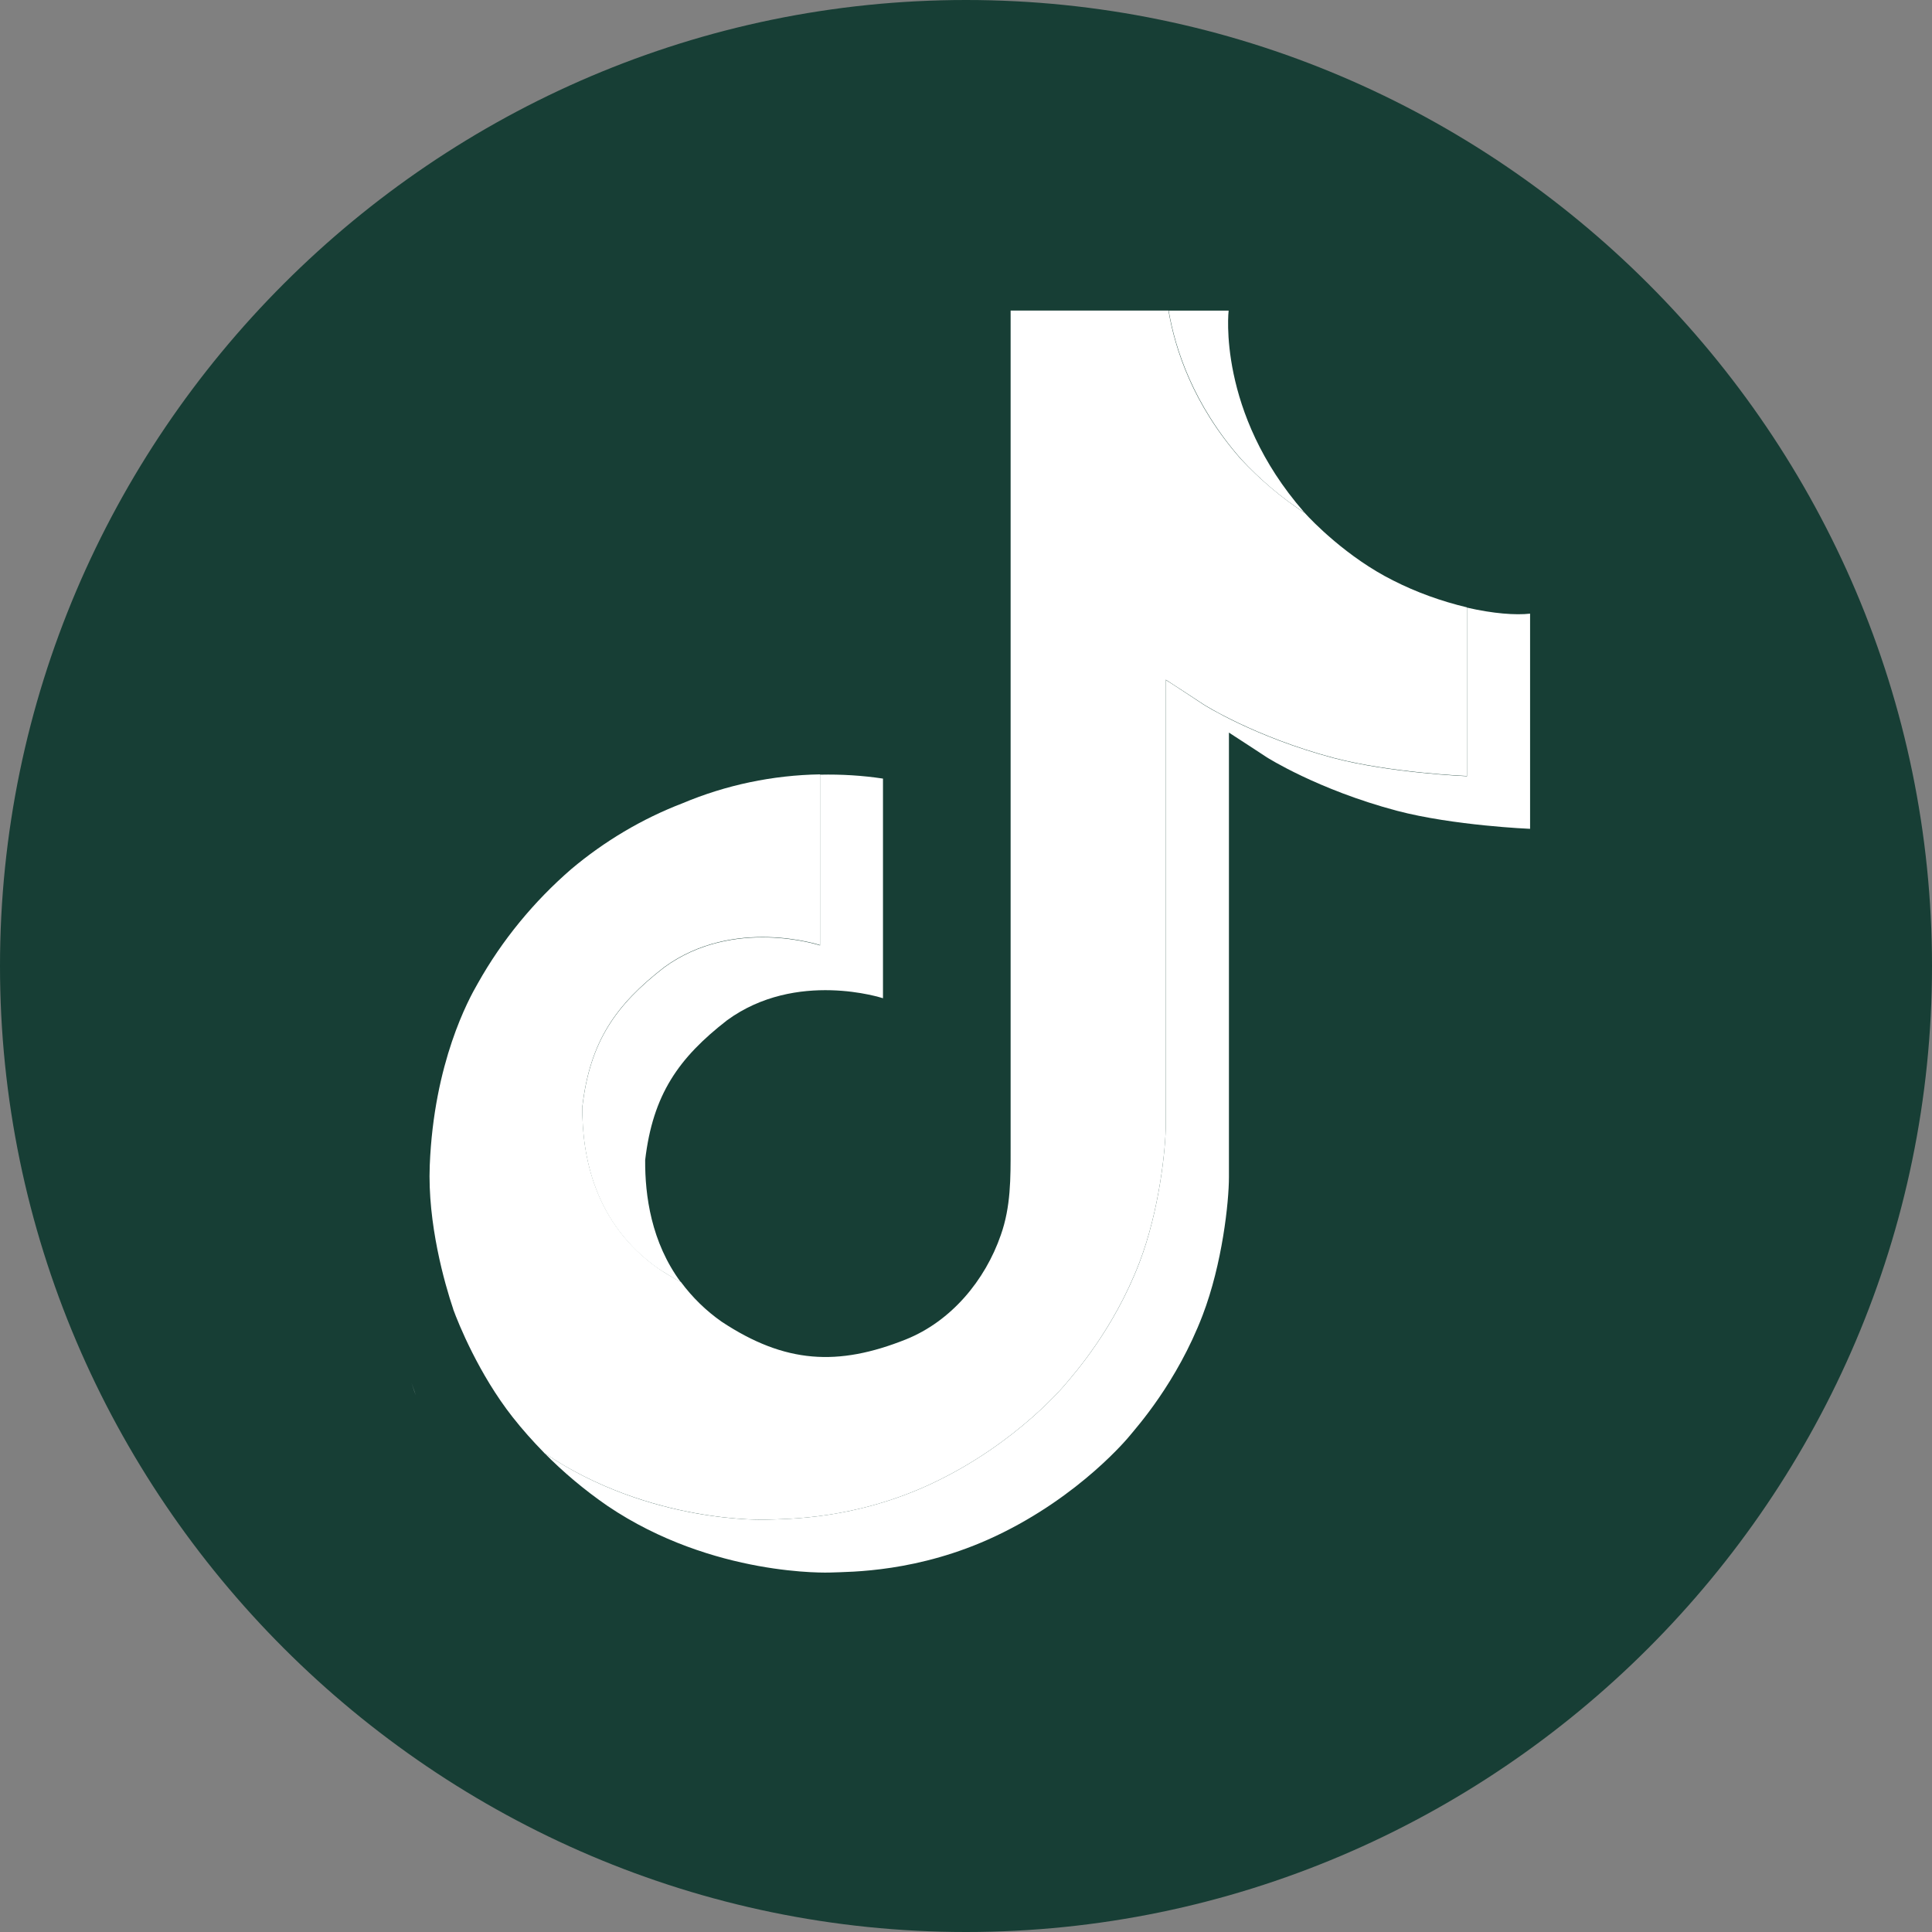 <?xml version="1.0" encoding="UTF-8"?>
<svg width="32px" height="32px" viewBox="0 0 32 32" version="1.1" xmlns="http://www.w3.org/2000/svg" xmlns:xlink="http://www.w3.org/1999/xlink">
    <rect x="0" y="0" width="32" height="32" fill="#808080" stroke="none"/>
    <title>Group Copy 11</title>
    <g id="Final-Deliverable-08/22/23" stroke="none" stroke-width="1" fill="none" fill-rule="evenodd">
        <g id="Group-Copy-11" fill-rule="nonzero">
            <path d="M32,16 L32,16 C32,24.8 24.8,32 16,32 L16,32 C7.2,32 0,24.8 0,16 L0,16 C0,7.2 7.2,0 16,0 L16,0 C24.8,0 32,7.2 32,16 Z" id="Path" fill="#173E35"></path>
            <g id="Group" transform="translate(6.817, 5.144)" fill="#FFFFFF">
                <path d="M5.02958786e-13,17.765 L0.07,17.965 C0.061,17.943 0.035,17.874 5.02958786e-13,17.765 Z M2.828,13.194 C2.954,12.109 3.381,11.504 4.183,10.881 C5.333,10.04 6.766,10.515 6.766,10.515 L6.766,7.687 C7.115,7.679 7.464,7.7 7.808,7.752 L7.808,11.39 C7.808,11.39 6.374,10.915 5.224,11.756 C4.423,12.379 3.996,12.985 3.869,14.07 C3.865,14.658 3.969,15.429 4.458,16.092 C4.336,16.026 4.214,15.952 4.087,15.87 C3.019,15.12 2.823,13.991 2.828,13.194 Z M13.738,2.458 C12.949,1.556 12.649,0.641 12.54,0.001 L13.533,0.001 C13.533,0.001 13.337,1.683 14.779,3.334 L14.801,3.356 C14.409,3.103 14.052,2.798 13.738,2.458 L13.738,2.458 Z M18.526,5.02 L18.526,8.584 C18.526,8.584 17.258,8.532 16.317,8.284 C15.006,7.935 14.165,7.399 14.165,7.399 C14.165,7.399 13.581,7.016 13.538,6.99 L13.538,14.353 C13.538,14.763 13.429,15.787 13.102,16.641 C12.675,17.756 12.013,18.492 11.891,18.641 C11.891,18.641 11.085,19.634 9.669,20.301 C8.392,20.902 7.268,20.889 6.933,20.902 C6.933,20.902 4.994,20.98 3.246,19.799 C2.867,19.538 2.514,19.242 2.192,18.915 L2.201,18.923 C3.948,20.109 5.887,20.026 5.887,20.026 C6.222,20.013 7.346,20.026 8.623,19.425 C10.039,18.758 10.845,17.765 10.845,17.765 C10.967,17.617 11.63,16.88 12.057,15.765 C12.383,14.911 12.492,13.887 12.492,13.477 L12.492,6.118 C12.54,6.144 13.12,6.528 13.12,6.528 C13.12,6.528 13.961,7.064 15.272,7.412 C16.213,7.661 17.481,7.713 17.481,7.713 L17.481,4.92 C17.916,5.02 18.287,5.047 18.526,5.02 Z" id="Shape"></path>
                <path d="M17.481,4.916 L17.481,7.709 C17.481,7.709 16.213,7.656 15.272,7.408 C13.96,7.059 13.119,6.523 13.119,6.523 C13.119,6.523 12.536,6.14 12.492,6.114 L12.492,13.478 C12.492,13.887 12.383,14.911 12.056,15.765 C11.629,16.88 10.967,17.617 10.845,17.765 C10.845,17.765 10.039,18.758 8.623,19.425 C7.346,20.026 6.222,20.013 5.886,20.026 C5.886,20.026 3.948,20.105 2.2,18.924 L2.192,18.915 C2.009,18.728 1.834,18.532 1.673,18.327 C1.115,17.617 0.776,16.78 0.689,16.54 L0.689,16.536 C0.549,16.122 0.262,15.12 0.301,14.157 C0.37,12.453 0.946,11.403 1.098,11.142 C1.499,10.427 2.026,9.787 2.645,9.251 C3.194,8.789 3.817,8.418 4.484,8.162 C5.207,7.857 5.982,7.695 6.767,7.682 L6.767,10.51 C6.767,10.51 5.333,10.035 4.183,10.876 C3.381,11.499 2.954,12.104 2.828,13.189 C2.824,13.986 3.02,15.115 4.092,15.869 C4.218,15.952 4.34,16.026 4.462,16.091 C4.65,16.344 4.876,16.566 5.138,16.749 C6.188,17.442 7.063,17.489 8.187,17.041 C8.937,16.74 9.499,16.065 9.76,15.311 C9.926,14.841 9.922,14.37 9.922,13.882 L9.922,0 L12.536,0 C12.645,0.641 12.941,1.555 13.734,2.458 C14.052,2.798 14.409,3.102 14.797,3.355 C14.91,3.482 15.498,4.091 16.257,4.47 C16.644,4.667 17.058,4.815 17.481,4.916 L17.481,4.916 Z" id="Path"></path>
            </g>
        </g>
    </g>
</svg>